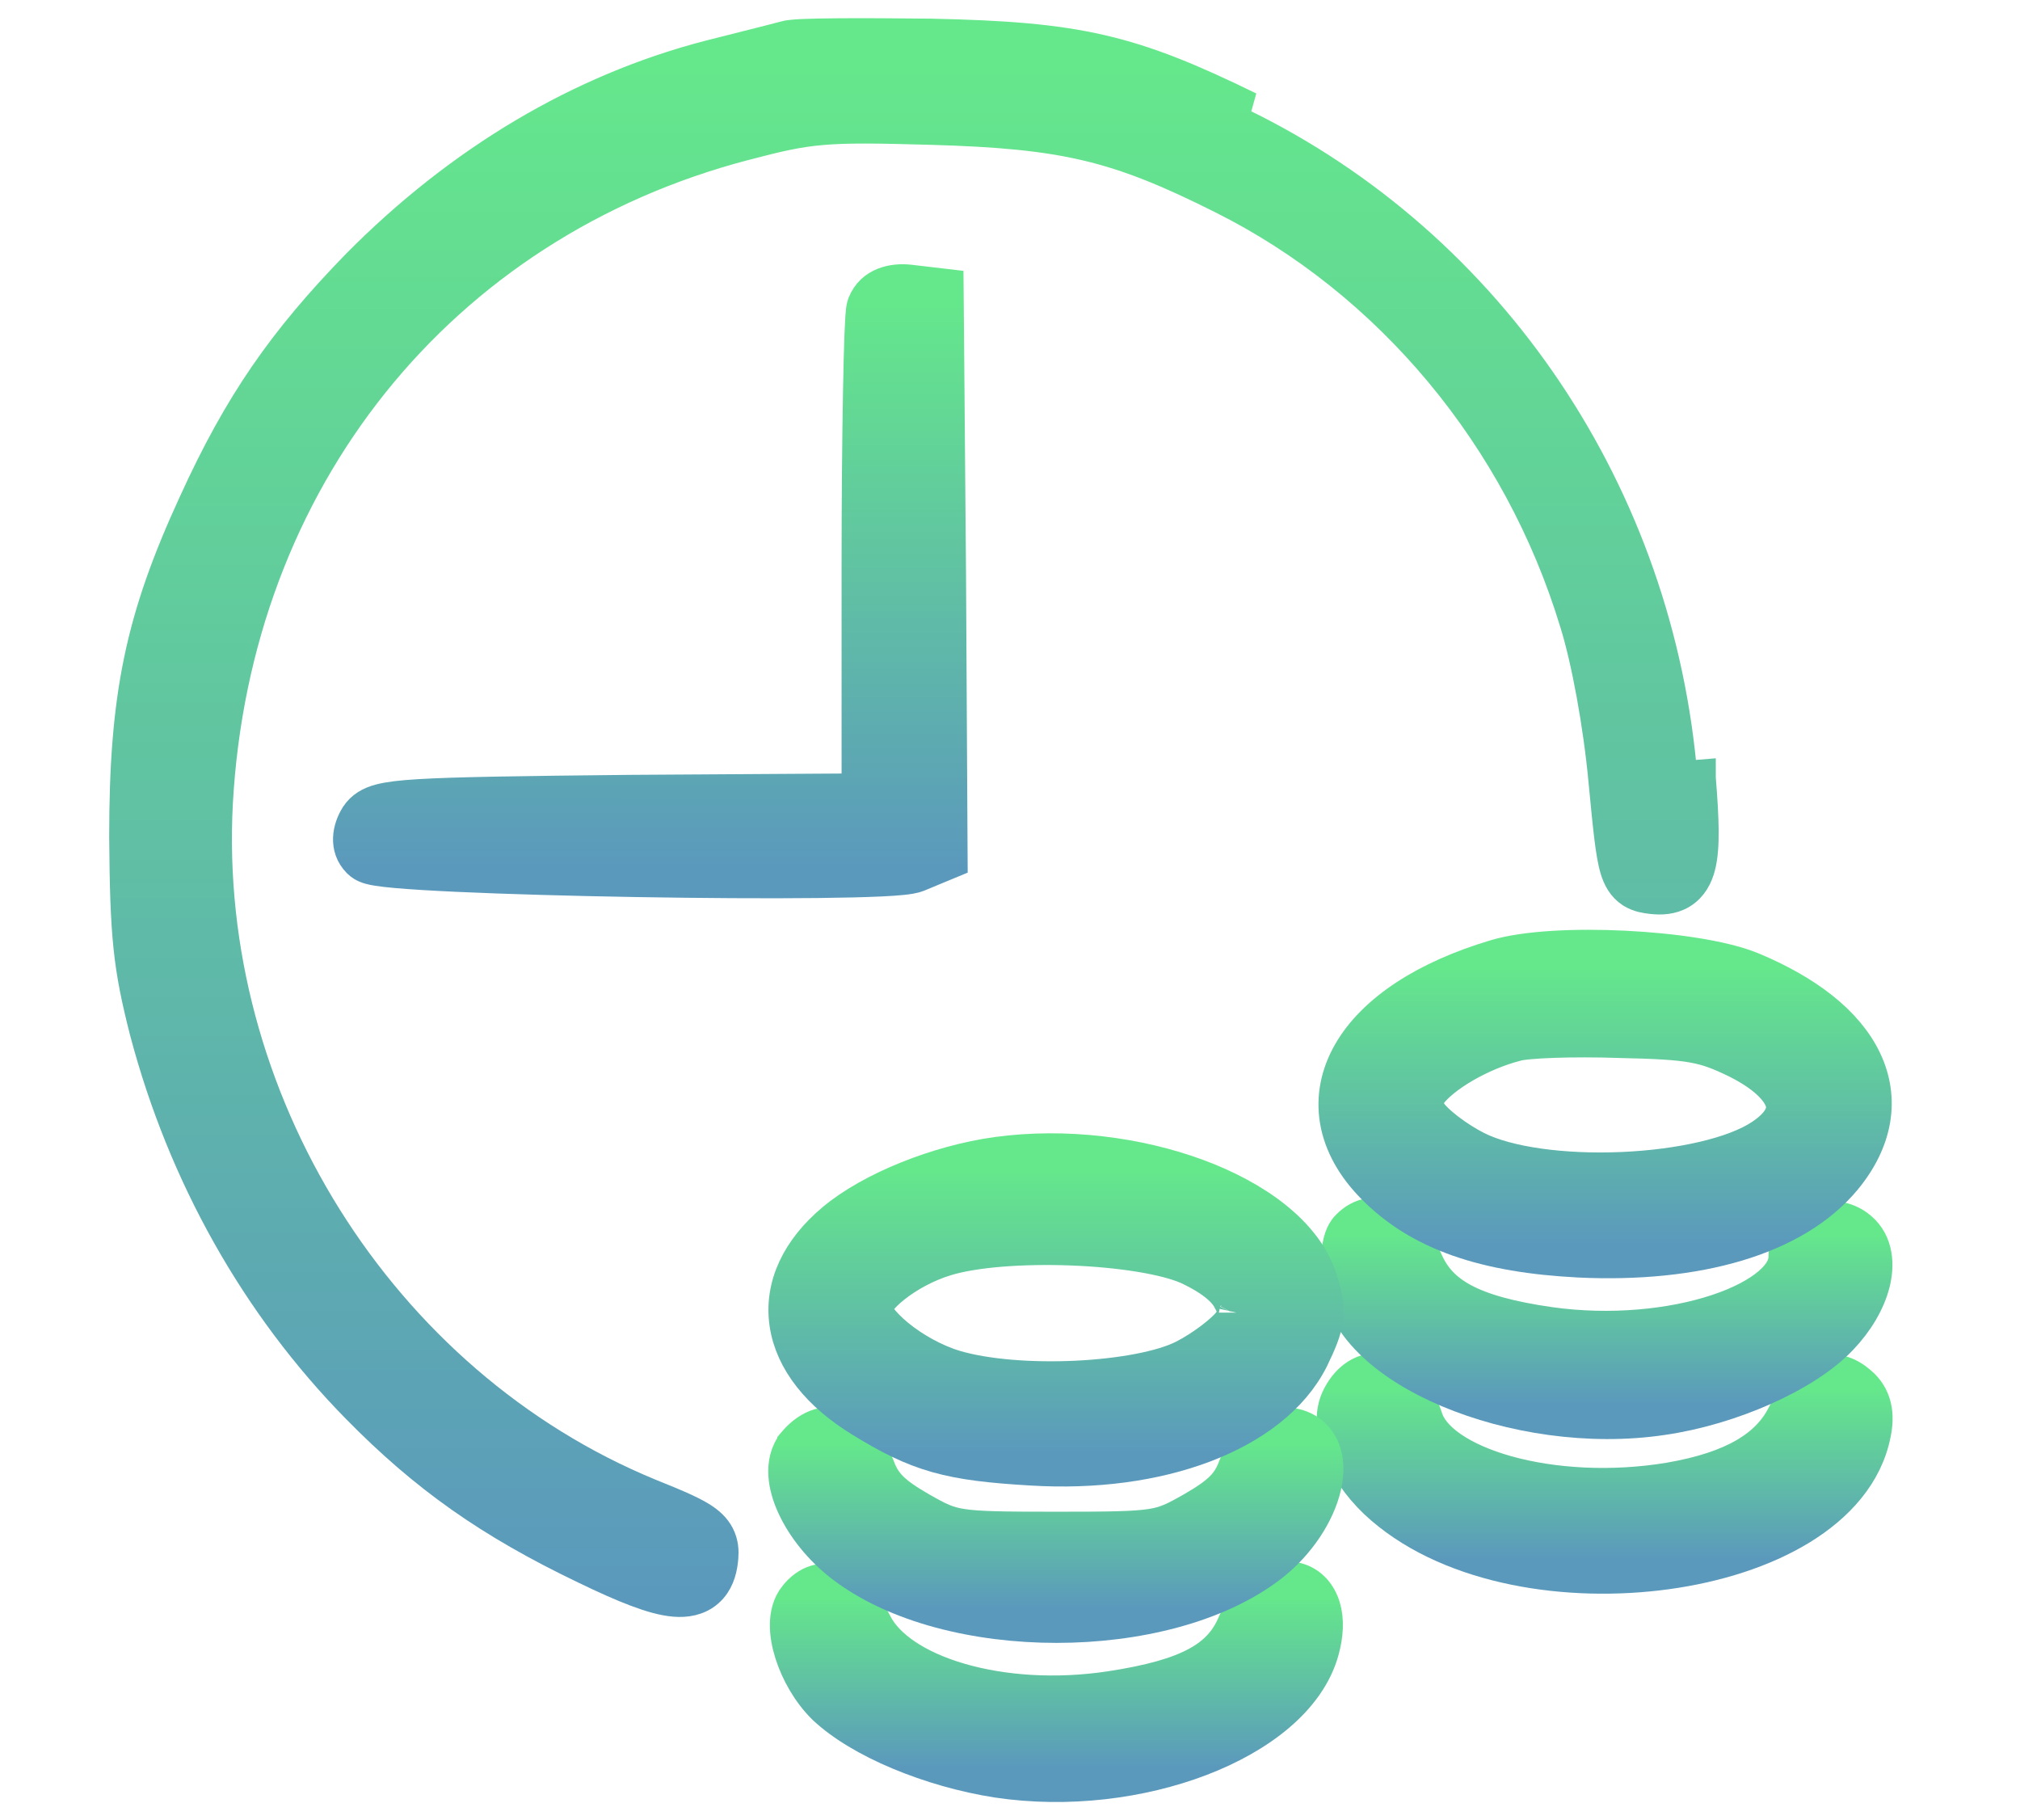 <svg width="111" height="100" viewBox="0 0 111 100" fill="none" xmlns="http://www.w3.org/2000/svg">
<path d="M98.074 77.8L98.075 77.798C98.327 77.307 98.577 76.879 98.835 76.532C99.087 76.191 99.388 75.871 99.759 75.66C100.163 75.43 100.62 75.35 101.089 75.46C101.515 75.559 101.871 75.798 102.162 76.051C102.548 76.377 102.81 76.795 102.928 77.292C103.04 77.768 103.009 78.264 102.909 78.749C102.48 80.944 100.925 82.66 98.909 83.892C96.885 85.129 94.302 85.944 91.581 86.318C86.186 87.061 79.893 86.112 76.022 82.796C75.023 81.944 74.237 80.902 73.784 79.874C73.354 78.897 73.129 77.7 73.662 76.718C73.921 76.235 74.278 75.81 74.757 75.559C75.265 75.293 75.826 75.27 76.344 75.467C77.289 75.827 77.925 76.831 78.29 77.944L78.29 77.944L78.292 77.951C78.464 78.49 78.908 79.061 79.693 79.606C80.473 80.147 81.529 80.618 82.796 80.972C85.328 81.678 88.56 81.876 91.743 81.347C95.323 80.733 97.198 79.514 98.074 77.8Z" fill="url(#paint0_linear_201_37)" stroke="url(#paint1_linear_201_37)" stroke-width="2"/>
<path d="M73.545 69.802C73.545 69.371 73.58 68.932 73.643 68.565C73.674 68.384 73.717 68.194 73.776 68.023C73.806 67.937 73.847 67.835 73.905 67.733C73.947 67.658 74.021 67.54 74.141 67.426C74.451 67.108 74.849 66.872 75.324 66.813C75.814 66.753 76.264 66.896 76.635 67.124C77.339 67.557 77.893 68.373 78.301 69.319C79.081 71.102 80.765 72.177 85.164 72.805C88.486 73.273 91.867 72.932 94.383 72.097C95.644 71.679 96.633 71.154 97.288 70.593C97.943 70.031 98.176 69.514 98.176 69.08C98.176 68.008 98.993 67.351 99.716 67.111C100.456 66.866 101.425 66.921 102.162 67.554C103.072 68.323 103.105 69.527 102.858 70.492C102.599 71.499 101.978 72.558 101.112 73.463C100.128 74.512 98.585 75.469 96.889 76.222C95.175 76.983 93.22 77.573 91.347 77.843C87.332 78.445 82.984 77.755 79.62 76.336C77.936 75.625 76.45 74.712 75.369 73.638C74.291 72.568 73.545 71.263 73.545 69.802Z" fill="url(#paint2_linear_201_37)" stroke="url(#paint3_linear_201_37)" stroke-width="2"/>
<path d="M43.305 89.252C43.31 88.766 43.416 88.191 43.796 87.732C44.064 87.399 44.422 87.098 44.886 86.965C45.377 86.824 45.854 86.909 46.263 87.122C46.997 87.505 47.574 88.328 48.048 89.269C48.702 90.528 50.329 91.665 52.724 92.364C55.083 93.053 58.015 93.261 60.994 92.813C65.434 92.144 67.083 91.072 67.865 89.285C68.225 88.444 68.7 87.781 69.255 87.347C69.806 86.916 70.514 86.658 71.235 86.845C71.983 87.038 72.462 87.635 72.665 88.324C72.864 88.997 72.825 89.803 72.585 90.671C71.85 93.325 69.142 95.358 65.951 96.579C62.701 97.823 58.665 98.343 54.816 97.765L54.816 97.765L54.81 97.764C51.151 97.194 47.298 95.611 45.344 93.764L45.336 93.757L45.328 93.749C44.508 92.941 43.888 91.837 43.564 90.811C43.401 90.296 43.299 89.757 43.305 89.252Z" fill="url(#paint4_linear_201_37)" stroke="url(#paint5_linear_201_37)" stroke-width="2"/>
<path d="M43.713 79.321L43.713 79.32L43.72 79.312C44.343 78.568 45.267 78.048 46.301 78.425C47.193 78.751 47.786 79.634 48.172 80.604L48.175 80.614L48.179 80.624C48.365 81.124 48.586 81.476 48.911 81.803C49.256 82.149 49.749 82.5 50.536 82.952C51.561 83.536 52.011 83.764 52.853 83.893C53.791 84.038 55.178 84.052 58.055 84.052C60.931 84.052 62.318 84.038 63.256 83.893C64.098 83.764 64.549 83.536 65.574 82.952C66.361 82.5 66.854 82.149 67.198 81.803C67.523 81.476 67.744 81.124 67.93 80.624L67.933 80.616L67.936 80.608C68.191 79.961 68.471 79.373 68.886 78.959C69.374 78.474 69.945 78.317 70.537 78.317C71.417 78.317 72.164 78.709 72.553 79.475C72.895 80.152 72.87 80.951 72.706 81.657C72.372 83.094 71.332 84.738 69.817 85.924L69.817 85.924L69.812 85.928C66.88 88.195 62.403 89.259 58.055 89.259C53.706 89.259 49.23 88.195 46.297 85.928L46.297 85.928C45.134 85.028 44.215 83.864 43.695 82.743C43.435 82.184 43.256 81.595 43.221 81.028C43.187 80.462 43.294 79.832 43.713 79.321Z" fill="url(#paint6_linear_201_37)" stroke="url(#paint7_linear_201_37)" stroke-width="2"/>
<path d="M39.022 3.203L39.017 3.204C31.937 5.038 25.353 8.962 19.73 14.641L19.724 14.647C15.68 18.804 13.276 22.255 10.806 27.671C7.86 34.06 7 38.283 7 45.971V45.979H7C7.042 51.461 7.213 53.078 8.116 56.625L8.119 56.634L8.119 56.634C10.207 64.527 14.215 71.648 19.727 77.257C23.446 81.041 26.966 83.528 32.196 86.037C33.303 86.573 34.239 86.992 35.025 87.287C35.8 87.579 36.486 87.773 37.078 87.822C37.676 87.871 38.317 87.779 38.824 87.33C39.313 86.897 39.486 86.294 39.551 85.768C39.584 85.496 39.62 85.112 39.499 84.714C39.366 84.275 39.09 83.952 38.754 83.695C38.441 83.454 38.032 83.239 37.55 83.017C37.058 82.791 36.428 82.531 35.637 82.214C20.76 76.09 10.941 60.39 11.796 44.113C12.775 26.309 24.093 12.205 40.898 7.816L40.9 7.816C42.749 7.329 43.828 7.083 45.162 6.969C46.519 6.852 48.163 6.871 51.137 6.956L51.138 6.956C54.873 7.062 57.433 7.293 59.775 7.848C62.11 8.401 64.275 9.288 67.207 10.758L67.209 10.759C76.473 15.389 83.6 23.959 86.695 34.155L86.698 34.165C87.338 36.2 87.997 39.779 88.285 42.878L88.285 42.88C88.41 44.194 88.508 45.198 88.601 45.961C88.693 46.709 88.787 47.289 88.919 47.723C89.053 48.165 89.274 48.615 89.731 48.905C90.099 49.138 90.52 49.185 90.747 49.211C90.763 49.212 90.778 49.214 90.792 49.216L90.796 49.216C91.253 49.268 91.82 49.262 92.331 48.951C92.867 48.624 93.134 48.093 93.271 47.557C93.405 47.032 93.447 46.381 93.441 45.622C93.435 44.851 93.377 43.901 93.283 42.748C93.283 42.747 93.283 42.747 93.283 42.746L92.286 42.828C91.034 27.281 81.85 13.603 68.157 6.933L39.022 3.203ZM39.022 3.203C39.71 3.028 40.398 2.854 41.014 2.699C42.058 2.436 42.895 2.225 43.175 2.147C43.335 2.102 43.528 2.083 43.668 2.072C43.835 2.058 44.039 2.047 44.271 2.038C44.735 2.02 45.341 2.01 46.044 2.004C47.452 1.994 49.276 2.004 51.177 2.025L51.187 2.026C55.168 2.111 57.914 2.314 60.481 2.906C63.055 3.5 65.4 4.473 68.595 6.034L39.022 3.203Z" fill="url(#paint8_linear_201_37)" stroke="url(#paint9_linear_201_37)" stroke-width="2"/>
<path d="M47.545 16.775L47.554 16.747L47.565 16.72C47.982 15.658 49.108 15.435 49.991 15.541C49.991 15.541 49.992 15.541 49.992 15.541L51.075 15.668L51.951 15.771L51.959 16.653L52.084 31.648L52.084 31.651L52.167 46.603L52.171 47.275L51.55 47.532L50.423 48L50.423 48L50.417 48.002C50.171 48.102 49.832 48.144 49.577 48.17C49.269 48.202 48.879 48.228 48.425 48.25C47.514 48.293 46.304 48.322 44.904 48.337C42.102 48.367 38.502 48.344 34.932 48.283C31.362 48.222 27.814 48.122 25.114 47.997C23.767 47.935 22.62 47.866 21.785 47.791C21.37 47.754 21.014 47.715 20.743 47.67C20.609 47.649 20.473 47.623 20.352 47.589C20.291 47.572 20.214 47.548 20.134 47.513C20.072 47.486 19.915 47.414 19.77 47.267C19.049 46.533 19.272 45.537 19.678 44.889L19.683 44.88L19.689 44.871C19.97 44.443 20.379 44.209 20.905 44.069C21.384 43.942 22.06 43.864 23.027 43.805C24.984 43.686 28.438 43.633 34.626 43.57V43.57L34.63 43.57L47.245 43.491V31.146C47.245 27.467 47.276 24.041 47.324 21.485C47.347 20.208 47.375 19.144 47.404 18.372C47.419 17.987 47.435 17.669 47.451 17.43C47.459 17.311 47.468 17.204 47.478 17.114L47.479 17.11C47.486 17.052 47.502 16.908 47.545 16.775Z" fill="url(#paint10_linear_201_37)" stroke="url(#paint11_linear_201_37)" stroke-width="2"/>
<path d="M86.773 69.187L86.769 69.186C81.642 68.926 78.05 67.743 75.503 65.151C74.422 64.052 73.743 62.838 73.525 61.562C73.307 60.277 73.573 59.014 74.238 57.86C75.543 55.593 78.364 53.755 82.191 52.617C83.847 52.119 86.622 52.002 89.253 52.13C91.886 52.259 94.627 52.645 96.211 53.285L96.211 53.285L96.219 53.288C99.244 54.542 101.428 56.232 102.4 58.262C103.419 60.387 103.006 62.657 101.327 64.702L101.325 64.704C98.599 68.004 93.223 69.489 86.773 69.187ZM78.527 61.185L78.537 61.199L78.547 61.214C78.685 61.418 79.02 61.753 79.522 62.137C80.004 62.506 80.568 62.866 81.094 63.134C82.825 64.014 85.924 64.425 89.125 64.29C92.335 64.153 95.308 63.482 96.826 62.471C97.982 61.699 98.126 61.032 98.012 60.568C97.864 59.963 97.167 59.103 95.476 58.252C94.518 57.785 93.892 57.541 93.046 57.389C92.158 57.23 91.001 57.166 88.969 57.124L88.969 57.124L88.957 57.123C87.704 57.081 86.422 57.082 85.372 57.118C84.846 57.136 84.387 57.163 84.023 57.197C83.636 57.233 83.423 57.272 83.349 57.294L83.329 57.3L83.309 57.305C82.324 57.556 81.293 57.995 80.409 58.511C79.514 59.034 78.855 59.585 78.53 60.022C78.323 60.317 78.204 60.488 78.13 60.617C78.203 60.738 78.321 60.902 78.527 61.185Z" fill="url(#paint12_linear_201_37)" stroke="url(#paint13_linear_201_37)" stroke-width="2"/>
<path d="M54.79 63.459L54.791 63.459C58.551 62.947 62.536 63.468 65.772 64.664C68.942 65.835 71.68 67.769 72.493 70.303L72.493 70.303L72.497 70.314C72.727 71.059 72.895 71.696 72.811 72.414C72.731 73.095 72.431 73.763 72.025 74.609L72.021 74.618L72.017 74.626C70.948 76.753 68.8 78.352 66.14 79.36C63.467 80.374 60.181 80.832 56.661 80.613C54.458 80.484 52.896 80.311 51.491 79.913C50.071 79.511 48.864 78.895 47.347 77.96C45.057 76.557 43.58 74.746 43.281 72.72C42.976 70.653 43.938 68.676 45.852 67.08C47.909 65.36 51.563 63.903 54.79 63.459ZM67.658 71.428L67.647 71.409L67.638 71.39C67.374 70.853 66.674 70.214 65.286 69.567C64.003 69.011 61.528 68.623 58.85 68.523C56.177 68.424 53.534 68.62 51.963 69.101L51.96 69.102C50.896 69.425 49.839 70.001 49.064 70.621C48.676 70.93 48.386 71.228 48.201 71.484C48.017 71.74 47.996 71.87 47.994 71.883C47.994 71.883 47.994 71.884 47.994 71.883V71.883C47.994 71.883 47.994 71.895 48 71.92C48.006 71.946 48.017 71.983 48.037 72.032C48.078 72.131 48.148 72.259 48.258 72.413C48.48 72.723 48.821 73.079 49.262 73.442C50.148 74.169 51.325 74.833 52.457 75.173C54.164 75.68 56.69 75.873 59.162 75.754C61.659 75.633 63.894 75.204 65.076 74.603C65.598 74.337 66.153 73.978 66.631 73.615C67.109 73.251 67.449 72.929 67.605 72.733C67.774 72.491 67.871 72.34 67.93 72.227C67.96 72.167 67.972 72.135 67.975 72.122C67.973 72.108 67.966 72.073 67.942 72.008C67.896 71.884 67.812 71.71 67.658 71.428ZM67.977 72.115C67.977 72.115 67.977 72.116 67.976 72.118C67.977 72.116 67.977 72.115 67.977 72.115ZM67.976 72.126C67.976 72.128 67.976 72.129 67.976 72.129C67.976 72.129 67.976 72.128 67.976 72.126Z" fill="url(#paint14_linear_201_37)" stroke="url(#paint15_linear_201_37)" stroke-width="2"/>
<defs>
<linearGradient id="paint0_linear_201_37" x1="88.367" y1="85.65" x2="88.367" y2="76.276" gradientUnits="userSpaceOnUse">
<stop stop-color="#5B99BC"/>
<stop offset="1" stop-color="#65E88B"/>
</linearGradient>
<linearGradient id="paint1_linear_201_37" x1="88.367" y1="85.65" x2="88.367" y2="76.276" gradientUnits="userSpaceOnUse">
<stop stop-color="#5B99BC"/>
<stop offset="1" stop-color="#65E88B"/>
</linearGradient>
<linearGradient id="paint2_linear_201_37" x1="88.459" y1="77.154" x2="88.459" y2="67.739" gradientUnits="userSpaceOnUse">
<stop stop-color="#5B99BC"/>
<stop offset="1" stop-color="#65E88B"/>
</linearGradient>
<linearGradient id="paint3_linear_201_37" x1="88.459" y1="77.154" x2="88.459" y2="67.739" gradientUnits="userSpaceOnUse">
<stop stop-color="#5B99BC"/>
<stop offset="1" stop-color="#65E88B"/>
</linearGradient>
<linearGradient id="paint4_linear_201_37" x1="58.239" y1="97.093" x2="58.239" y2="87.723" gradientUnits="userSpaceOnUse">
<stop stop-color="#5B99BC"/>
<stop offset="1" stop-color="#65E88B"/>
</linearGradient>
<linearGradient id="paint5_linear_201_37" x1="58.239" y1="97.093" x2="58.239" y2="87.723" gradientUnits="userSpaceOnUse">
<stop stop-color="#5B99BC"/>
<stop offset="1" stop-color="#65E88B"/>
</linearGradient>
<linearGradient id="paint6_linear_201_37" x1="58.211" y1="88.349" x2="58.211" y2="79.243" gradientUnits="userSpaceOnUse">
<stop stop-color="#5B99BC"/>
<stop offset="1" stop-color="#65E88B"/>
</linearGradient>
<linearGradient id="paint7_linear_201_37" x1="58.211" y1="88.349" x2="58.211" y2="79.243" gradientUnits="userSpaceOnUse">
<stop stop-color="#5B99BC"/>
<stop offset="1" stop-color="#65E88B"/>
</linearGradient>
<linearGradient id="paint8_linear_201_37" x1="50.807" y1="87.677" x2="50.807" y2="2.45" gradientUnits="userSpaceOnUse">
<stop stop-color="#5B99BC"/>
<stop offset="1" stop-color="#65E88B"/>
</linearGradient>
<linearGradient id="paint9_linear_201_37" x1="50.807" y1="87.677" x2="50.807" y2="2.45" gradientUnits="userSpaceOnUse">
<stop stop-color="#5B99BC"/>
<stop offset="1" stop-color="#65E88B"/>
</linearGradient>
<linearGradient id="paint10_linear_201_37" x1="35.948" y1="47.66" x2="35.949" y2="16.313" gradientUnits="userSpaceOnUse">
<stop stop-color="#5B99BC"/>
<stop offset="1" stop-color="#65E88B"/>
</linearGradient>
<linearGradient id="paint11_linear_201_37" x1="35.948" y1="47.66" x2="35.949" y2="16.313" gradientUnits="userSpaceOnUse">
<stop stop-color="#5B99BC"/>
<stop offset="1" stop-color="#65E88B"/>
</linearGradient>
<linearGradient id="paint12_linear_201_37" x1="88.392" y1="68.377" x2="88.392" y2="52.983" gradientUnits="userSpaceOnUse">
<stop stop-color="#5B99BC"/>
<stop offset="1" stop-color="#65E88B"/>
</linearGradient>
<linearGradient id="paint13_linear_201_37" x1="88.392" y1="68.377" x2="88.392" y2="52.983" gradientUnits="userSpaceOnUse">
<stop stop-color="#5B99BC"/>
<stop offset="1" stop-color="#65E88B"/>
</linearGradient>
<linearGradient id="paint14_linear_201_37" x1="58.221" y1="79.822" x2="58.221" y2="64.162" gradientUnits="userSpaceOnUse">
<stop stop-color="#5B99BC"/>
<stop offset="1" stop-color="#65E88B"/>
</linearGradient>
<linearGradient id="paint15_linear_201_37" x1="58.221" y1="79.822" x2="58.221" y2="64.162" gradientUnits="userSpaceOnUse">
<stop stop-color="#5B99BC"/>
<stop offset="1" stop-color="#65E88B"/>
</linearGradient>
</defs>
</svg>
